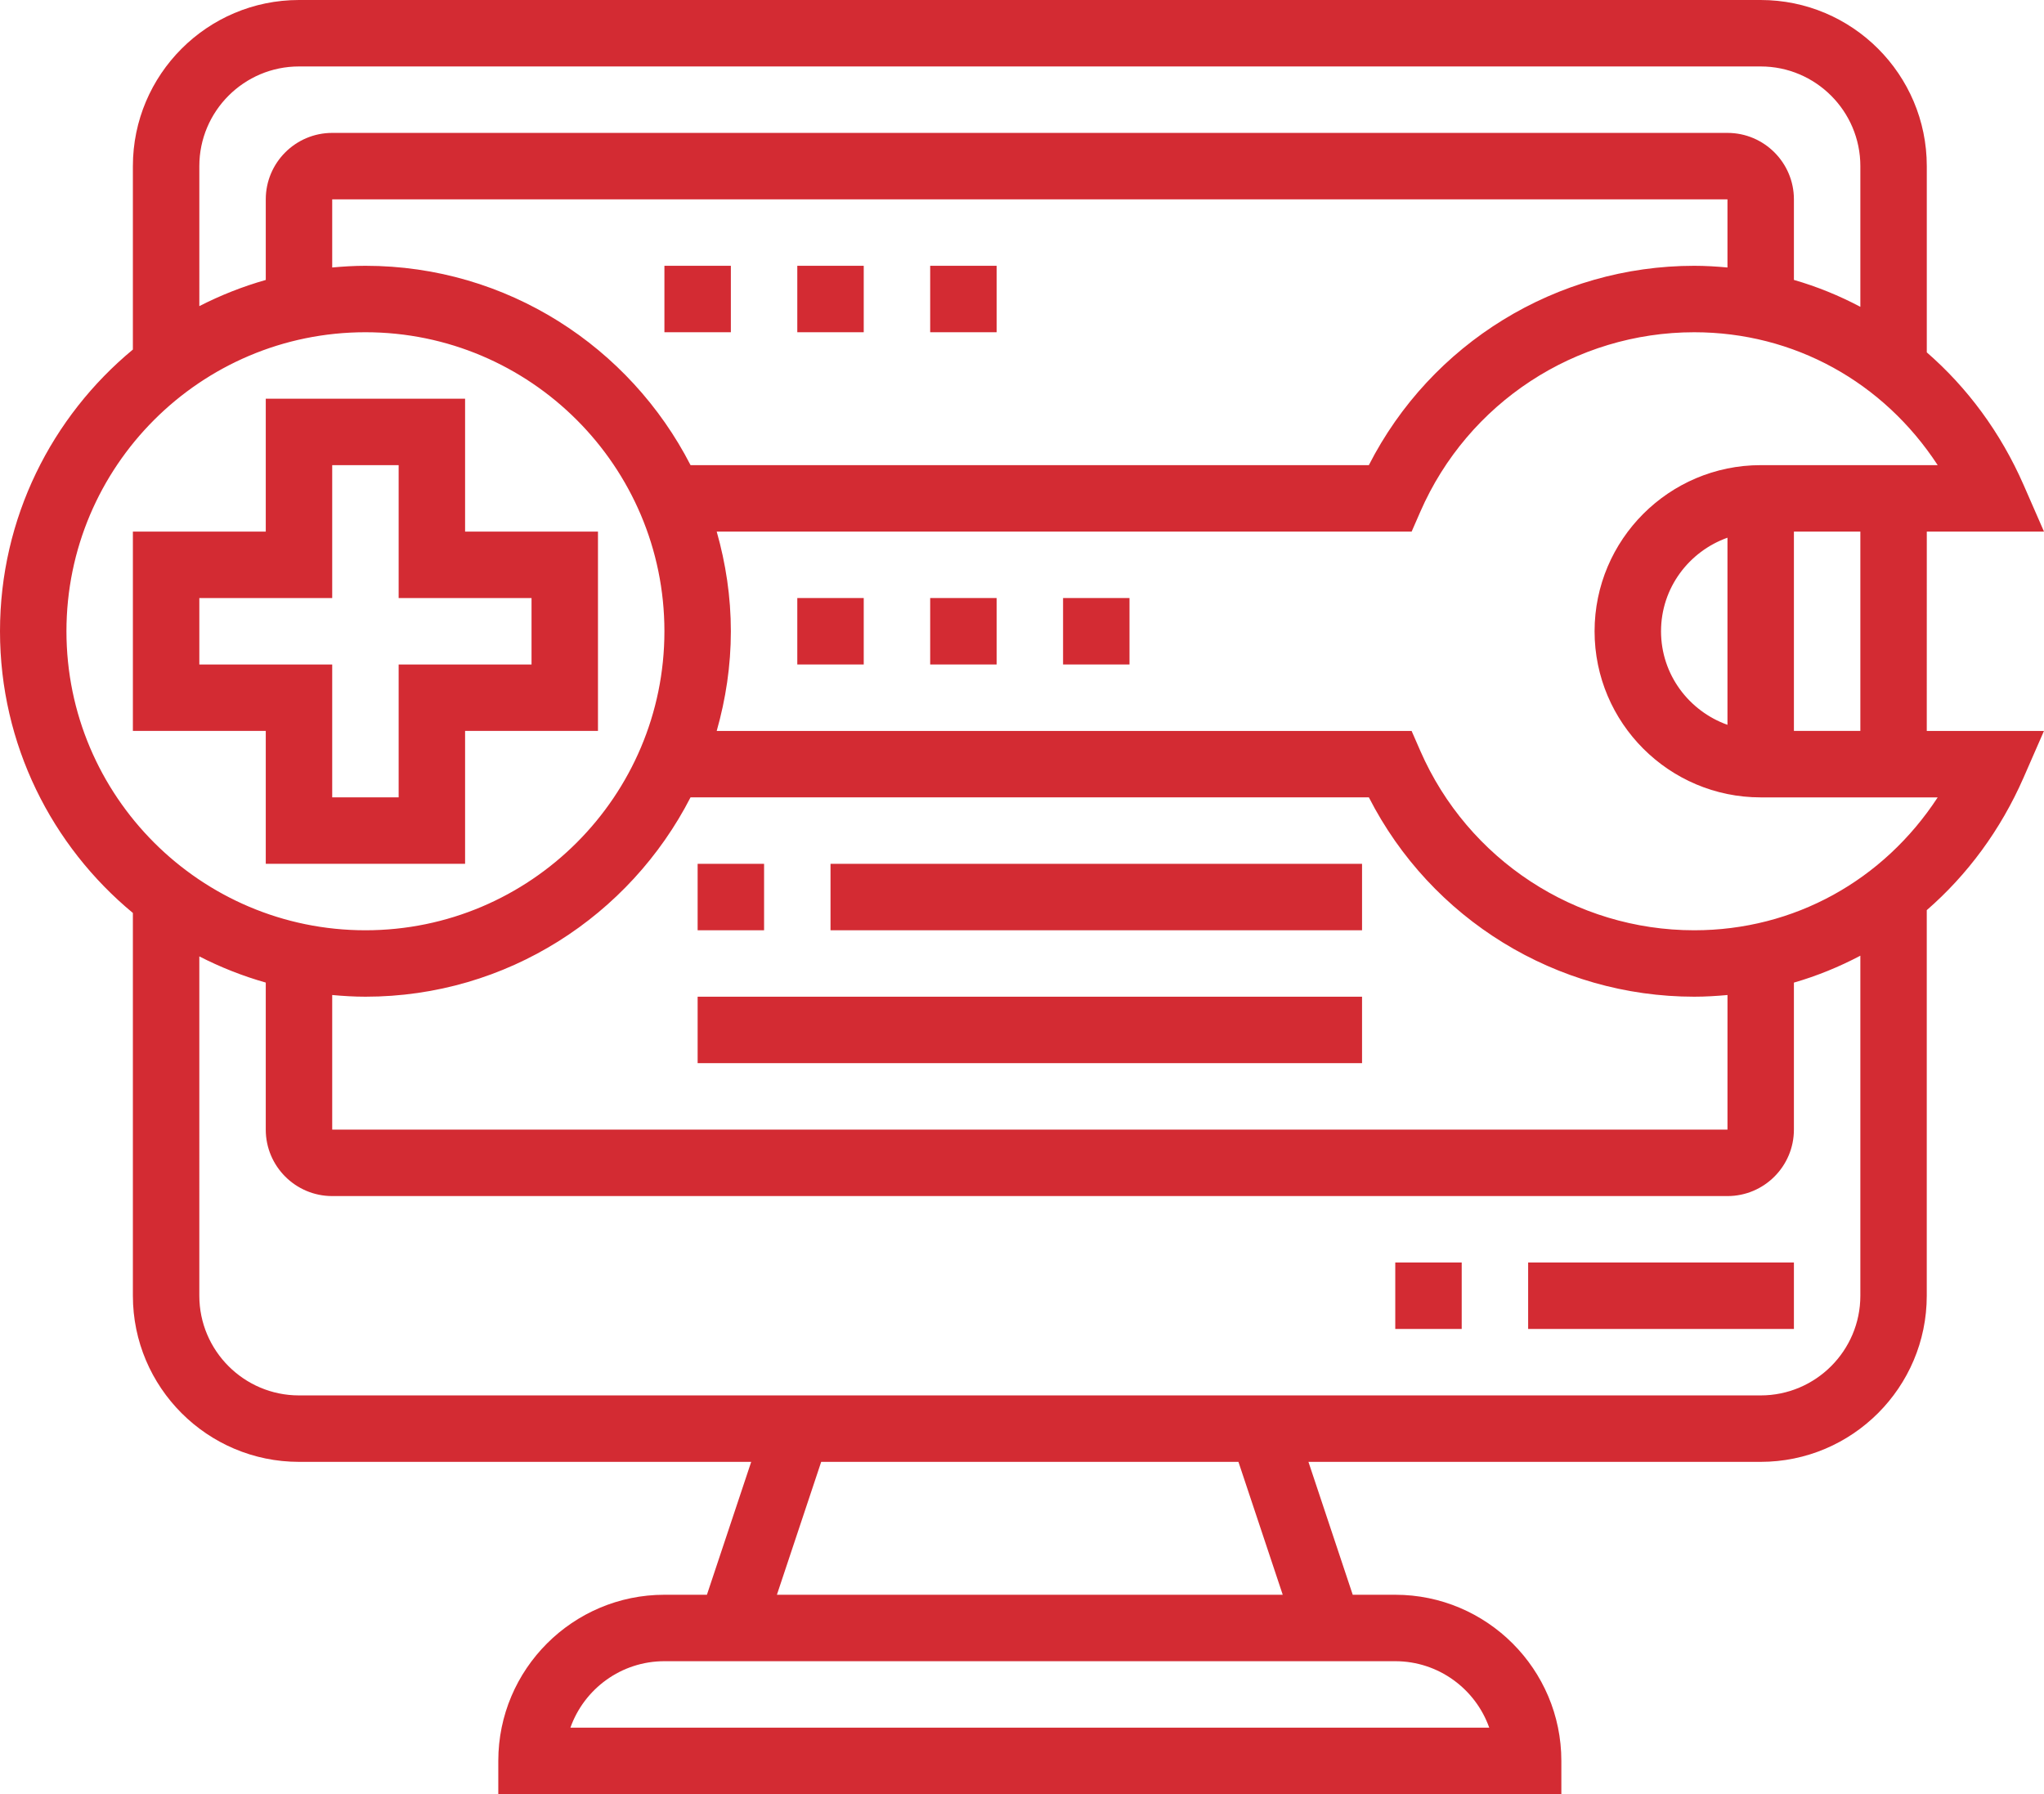 <?xml version="1.0" encoding="utf-8"?>
<!-- Generator: Adobe Illustrator 26.2.1, SVG Export Plug-In . SVG Version: 6.00 Build 0)  -->
<svg version="1.1" id="Ebene_1" xmlns="http://www.w3.org/2000/svg" xmlns:xlink="http://www.w3.org/1999/xlink" x="0px" y="0px"
	 viewBox="0 0 538.372 472.501" style="enable-background:new 0 0 538.372 472.501;" xml:space="preserve">
<style type="text/css">
	.st0{fill:#D32B33;}
</style>
<g>
	<path class="st0" d="M70.001,227.5h52.5v-35h35V140h-35v-35h-52.5v35h-35v52.5h35C70.001,192.5,70.001,227.5,70.001,227.5z
		 M52.501,175v-17.5h35v-35h17.5v35h35V175h-35v35h-17.5v-35H52.501z"/>
	<path class="st0" d="M280.001,157.5h17.5V175h-17.5V157.5z"/>
	<path class="st0" d="M245.001,157.5h17.5V175h-17.5V157.5z"/>
	<path class="st0" d="M210.001,157.5h17.5V175h-17.5V157.5z"/>
	<path class="st0" d="M245.001,70h17.5v17.5h-17.5V70z"/>
	<path class="st0" d="M210.001,70h17.5v17.5h-17.5V70z"/>
	<path class="st0" d="M175.001,70h17.5v17.5h-17.5V70z"/>
	<path class="st0" d="M402.501,332.5h70V350h-70V332.5z"/>
	<path class="st0" d="M367.501,332.5h17.5V350h-17.5V332.5z"/>
	<path class="st0" d="M183.751,227.5h17.5V245h-17.5V227.5z"/>
	<path class="st0" d="M218.751,227.5h140V245h-140V227.5z"/>
	<path class="st0" d="M183.751,262.5h175V280h-175V262.5z"/>
	<path class="st0" d="M507.501,140h30.871l-5.356-12.25c-6.074-13.879-14.848-25.672-25.516-34.949V43.75
		C507.5,19.625,487.875,0,463.75,0h-385C54.625,0,35,19.625,35,43.75v48.309C13.641,109.735,0,136.43,0,166.25
		s13.641,56.516,35,74.191v100.81c0,24.125,19.625,43.75,43.75,43.75h119.11l-11.664,35h-11.199c-24.125,0-43.75,19.625-43.75,43.75
		v8.75h280v-8.75c0-24.125-19.625-43.75-43.75-43.75h-11.199l-11.664-35h119.11c24.125,0,43.75-19.625,43.75-43.75v-101.55
		c10.668-9.273,19.441-21.07,25.516-34.949l5.356-12.25h-30.871L507.501,140z M490.001,192.5h-17.5V140h17.5V192.5z
		 M455.001,190.891c-10.16-3.621-17.5-13.246-17.5-24.641c0-11.391,7.34-21.016,17.5-24.641V190.891z M52.501,43.751
		c0-14.473,11.777-26.25,26.25-26.25h385c14.473,0,26.25,11.777,26.25,26.25v37.055c-5.555-2.941-11.402-5.328-17.5-7.086V52.501
		c0-9.652-7.848-17.5-17.5-17.5h-367.5c-9.652,0-17.5,7.848-17.5,17.5v21.227c-6.109,1.734-11.953,4.051-17.5,6.895
		C52.501,80.623,52.501,43.751,52.501,43.751z M87.501,262.051c2.887,0.262,5.793,0.445,8.75,0.445
		c37.309,0,69.66-21.387,85.629-52.5h178.67c16.371,32.078,49.402,52.5,85.707,52.5c2.949,0,5.863-0.184,8.75-0.445l-0.004,35.445
		h-367.5L87.501,262.051z M96.251,70.001c-2.957,0-5.863,0.184-8.75,0.445V52.501h367.5v17.945c-2.887-0.262-5.801-0.445-8.75-0.445
		c-36.297,0-69.336,20.422-85.707,52.5h-178.66c-15.969-31.113-48.32-52.5-85.629-52.5H96.251z M17.501,166.251
		c0-43.426,35.324-78.75,78.75-78.75s78.75,35.324,78.75,78.75s-35.324,78.75-78.75,78.75S17.501,209.677,17.501,166.251
		L17.501,166.251z M392.251,455.001h-242.01c3.613-10.184,13.344-17.5,24.754-17.5h192.5c11.41,0,21.141,7.316,24.754,17.5H392.251z
		 M337.86,420.001H204.63l11.664-35h109.9L337.86,420.001z M490,341.251c0,14.473-11.777,26.25-26.25,26.25h-385
		c-14.473,0-26.25-11.777-26.25-26.25V251.88c5.547,2.844,11.391,5.164,17.5,6.895v38.727c0,9.652,7.848,17.5,17.5,17.5H455
		c9.652,0,17.5-7.848,17.5-17.5v-38.719c6.098-1.758,11.945-4.156,17.5-7.086V341.251z M446.25,245.001
		c-31.281,0-59.605-18.551-72.152-47.25l-2.293-5.25h-183.03c2.371-8.355,3.727-17.141,3.727-26.25s-1.355-17.895-3.727-26.25
		h183.04l2.293-5.25c12.535-28.699,40.859-47.25,72.141-47.25c26.285,0,49.832,13.117,64.121,35h-46.621
		c-24.125,0-43.75,19.625-43.75,43.75s19.625,43.75,43.75,43.75h46.621C496.081,231.884,472.534,245.001,446.25,245.001
		L446.25,245.001z"/>
</g>
</svg>
